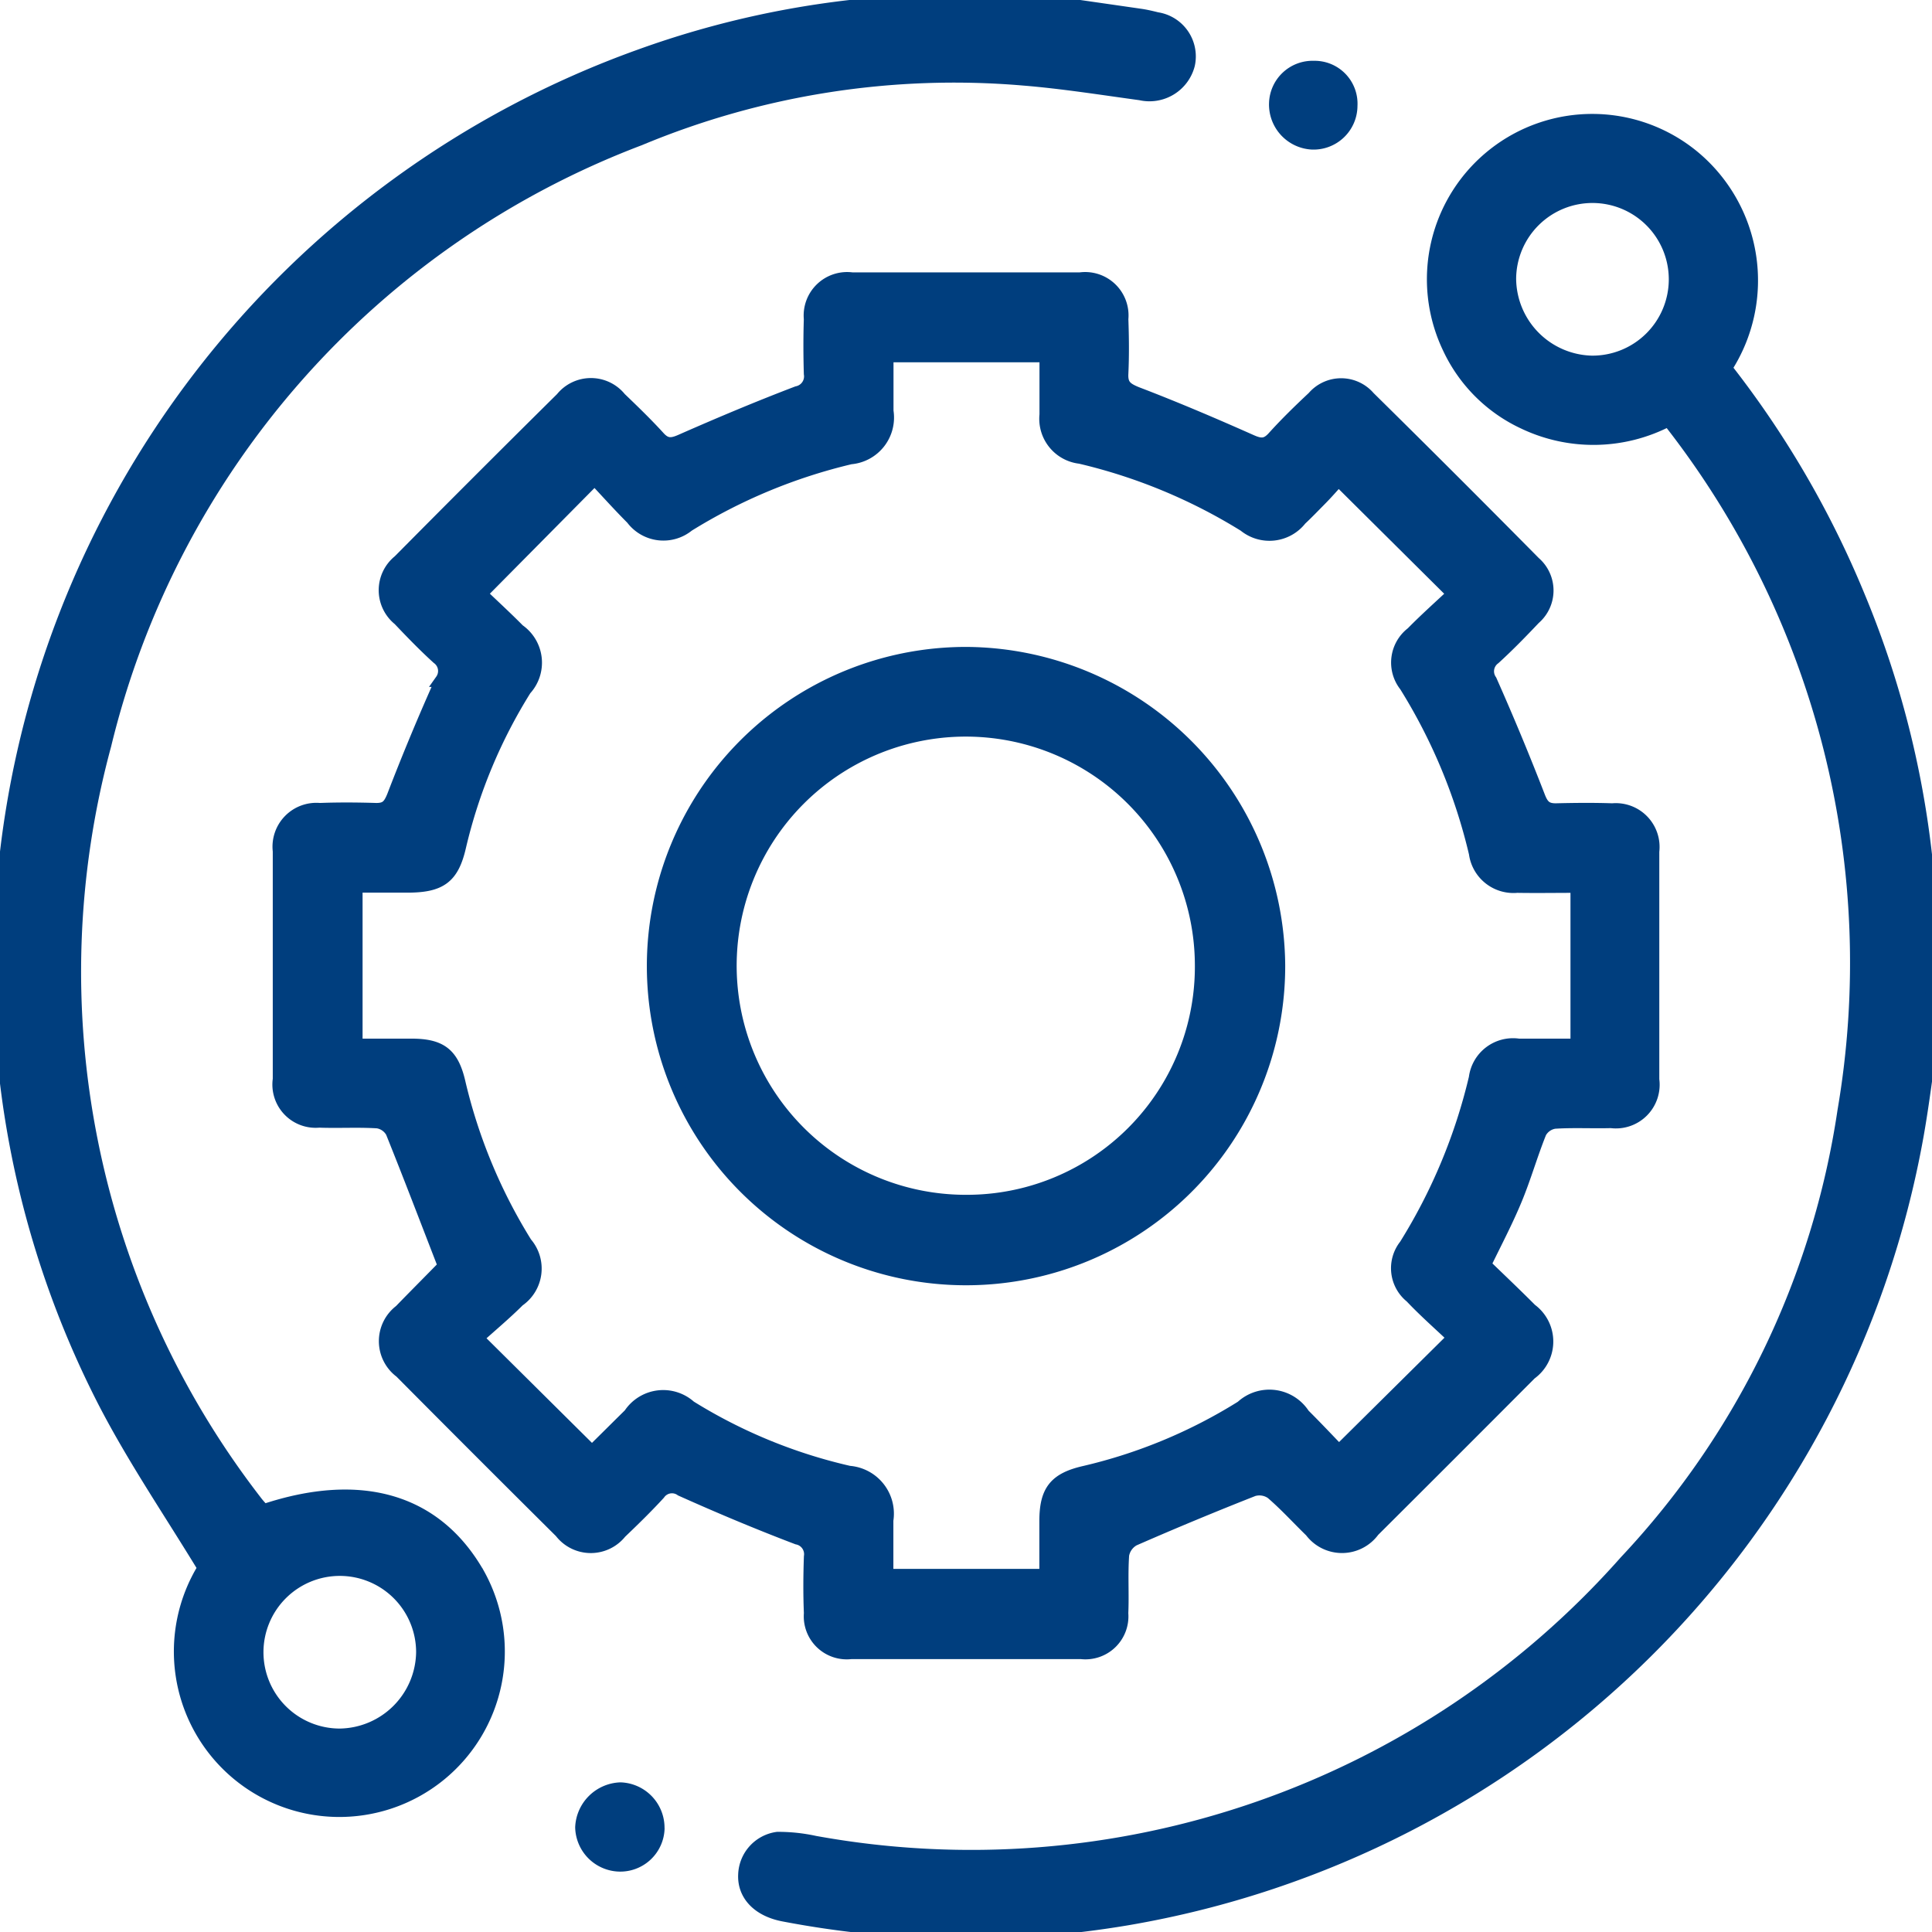 <?xml version="1.0" encoding="UTF-8"?> <svg xmlns="http://www.w3.org/2000/svg" xmlns:xlink="http://www.w3.org/1999/xlink" id="Grupo_9322" data-name="Grupo 9322" width="29.515" height="29.52" viewBox="0 0 29.515 29.52"><defs><clipPath id="clip-path"><rect id="Rectángulo_2493" data-name="Rectángulo 2493" width="29.515" height="29.52" fill="#003e7e" stroke="#003e7e" stroke-width="0.2"></rect></clipPath></defs><g id="Grupo_9322-2" data-name="Grupo 9322" clip-path="url(#clip-path)"><path id="Trazado_4315" data-name="Trazado 4315" d="M15.8,0q.809.116,1.619.233c.085.012.169.032.253.053a.582.582,0,0,1,.483.7.614.614,0,0,1-.732.446c-.6-.082-1.195-.177-1.8-.226a12.488,12.488,0,0,0-5.854.919A13.228,13.228,0,0,0,1.6,11.383a13.228,13.228,0,0,0,2.3,11.55c.039.053.085.1.125.147,1.493-.5,2.641-.159,3.283.973a2.428,2.428,0,1,1-4.189-.1C2.6,23.1,2.048,22.29,1.6,21.425A14.5,14.5,0,0,1,.049,13.52,14.768,14.768,0,0,1,9.778.852a14.19,14.19,0,0,1,3.7-.8A.958.958,0,0,0,13.662,0ZM6.457,25.242a1.266,1.266,0,1,0-1.267,1.265,1.284,1.284,0,0,0,1.267-1.265" transform="translate(0)" fill="#003e7e" stroke="#003e7e" stroke-width="0.2"></path><path id="Trazado_4316" data-name="Trazado 4316" d="M215.125,45.853c-.075.519-.136,1.041-.228,1.558a14.78,14.78,0,0,1-12.07,11.964,14.788,14.788,0,0,1-5.24-.058c-.393-.073-.616-.314-.6-.619a.579.579,0,0,1,.5-.552,2.615,2.615,0,0,1,.569.06,13.351,13.351,0,0,0,12.391-4.289,12.794,12.794,0,0,0,3.334-6.887,13.412,13.412,0,0,0-2.63-10.491.631.631,0,0,0-.063-.058,2.467,2.467,0,0,1-2.2.035,2.359,2.359,0,0,1-1.139-1.136,2.426,2.426,0,0,1,3.721-2.931,2.455,2.455,0,0,1,.5,3.236A14.744,14.744,0,0,1,214,39.167a14.5,14.5,0,0,1,1.068,4.393,1.374,1.374,0,0,0,.053.218Zm-5.2-10.259a1.266,1.266,0,1,0-1.253-1.277,1.286,1.286,0,0,0,1.253,1.277" transform="translate(-185.61 -30.061)" fill="#003e7e" stroke="#003e7e" stroke-width="0.2"></path><path id="Trazado_4317" data-name="Trazado 4317" d="M76.4,88.93c-.278-.716-.533-1.386-.8-2.049a.307.307,0,0,0-.221-.155c-.3-.019-.6,0-.893-.011a.561.561,0,0,1-.609-.639q0-1.743,0-3.486a.57.57,0,0,1,.618-.635c.288-.011.576-.009.864,0,.149,0,.2-.054.26-.2q.346-.9.738-1.773a.248.248,0,0,0-.057-.344c-.206-.187-.4-.388-.592-.59a.569.569,0,0,1,0-.887q1.237-1.249,2.486-2.485a.569.569,0,0,1,.887,0c.2.192.4.385.589.592.111.124.2.118.345.054.586-.258,1.177-.507,1.775-.735a.254.254,0,0,0,.2-.29c-.008-.278-.009-.557,0-.835a.564.564,0,0,1,.636-.613q1.743,0,3.486,0a.563.563,0,0,1,.636.613c.01.278.013.557,0,.835-.009.179.065.234.227.3.589.225,1.17.473,1.746.729.146.065.233.071.345-.053.193-.214.4-.415.61-.612a.556.556,0,0,1,.845,0q1.272,1.254,2.528,2.525a.558.558,0,0,1,0,.846c-.2.211-.4.417-.612.61a.249.249,0,0,0-.058.344q.39.878.737,1.774c.055.143.113.2.261.2.288-.007.577-.01.864,0a.569.569,0,0,1,.618.635q0,1.743,0,3.486a.568.568,0,0,1-.637.641c-.288.008-.577-.009-.864.01a.306.306,0,0,0-.221.155c-.136.337-.235.689-.374,1.024s-.3.64-.475,1c.228.221.471.451.707.688a.6.6,0,0,1-.006.971q-1.2,1.205-2.4,2.4a.59.59,0,0,1-.95.007c-.2-.194-.386-.4-.6-.584a.331.331,0,0,0-.282-.046q-.92.362-1.827.759a.337.337,0,0,0-.17.236c-.021.3,0,.6-.013.892a.557.557,0,0,1-.62.6q-1.758,0-3.515,0a.557.557,0,0,1-.621-.6c-.012-.288-.01-.576,0-.864a.252.252,0,0,0-.2-.286c-.6-.228-1.19-.476-1.774-.738a.245.245,0,0,0-.342.059c-.188.205-.388.4-.589.592a.576.576,0,0,1-.908-.009q-1.227-1.218-2.445-2.445a.58.58,0,0,1-.006-.928c.227-.234.458-.465.687-.7.006-.006.008-.017-.006.013m17.294-5.8c-.323,0-.619.005-.916,0a.586.586,0,0,1-.636-.505,8.523,8.523,0,0,0-1.066-2.562.565.565,0,0,1,.1-.8c.208-.212.431-.41.633-.6l-1.759-1.747c-.082.09-.177.2-.276.3s-.2.206-.306.305a.6.6,0,0,1-.853.095,8.4,8.4,0,0,0-2.511-1.041.591.591,0,0,1-.522-.65c0-.295,0-.59,0-.9h-2.43c0,.292,0,.568,0,.845a.616.616,0,0,1-.557.713,8.358,8.358,0,0,0-2.483,1.032.594.594,0,0,1-.851-.105c-.2-.2-.395-.418-.575-.609l-1.743,1.761c.179.172.385.36.58.558a.6.6,0,0,1,.1.9,7.952,7.952,0,0,0-1,2.4c-.108.473-.292.606-.795.607h-.787v2.43h.842c.447,0,.629.132.73.57a8.178,8.178,0,0,0,1.02,2.457.589.589,0,0,1-.111.871c-.2.2-.423.386-.633.576l1.747,1.733a.088.088,0,0,0,.036-.017c.185-.182.368-.365.553-.547a.609.609,0,0,1,.917-.117,7.947,7.947,0,0,0,2.432,1,.633.633,0,0,1,.576.732c0,.284,0,.567,0,.843h2.43c0-.29,0-.559,0-.827,0-.459.139-.644.589-.747a7.912,7.912,0,0,0,2.405-1,.619.619,0,0,1,.941.12c.194.193.382.393.542.559l1.756-1.739c-.21-.2-.439-.4-.652-.625a.557.557,0,0,1-.087-.782,8.542,8.542,0,0,0,1.067-2.56.58.58,0,0,1,.661-.5c.294,0,.588,0,.892,0Z" transform="translate(-69.61 -69.588)" fill="#003e7e" stroke="#003e7e" stroke-width="0.2"></path><path id="Trazado_4318" data-name="Trazado 4318" d="M338.625,18.426a.571.571,0,0,1-.592.57.589.589,0,0,1-.559-.609.565.565,0,0,1,.583-.547.555.555,0,0,1,.568.586" transform="translate(-317.987 -16.811)" fill="#003e7e" stroke="#003e7e" stroke-width="0.2"></path><path id="Trazado_4319" data-name="Trazado 4319" d="M155.092,473.88a.577.577,0,0,1-.6.565.591.591,0,0,1-.566-.576.614.614,0,0,1,.592-.587.594.594,0,0,1,.573.6" transform="translate(-145.039 -445.953)" fill="#003e7e" stroke="#003e7e" stroke-width="0.2"></path><path id="Trazado_4320" data-name="Trazado 4320" d="M182.418,177.6a4.776,4.776,0,1,1-4.767-4.77,4.8,4.8,0,0,1,4.767,4.77m-1.18.006a3.6,3.6,0,1,0-3.6,3.594,3.584,3.584,0,0,0,3.6-3.594" transform="translate(-162.884 -162.847)" fill="#003e7e" stroke="#003e7e" stroke-width="0.2"></path></g></svg> 